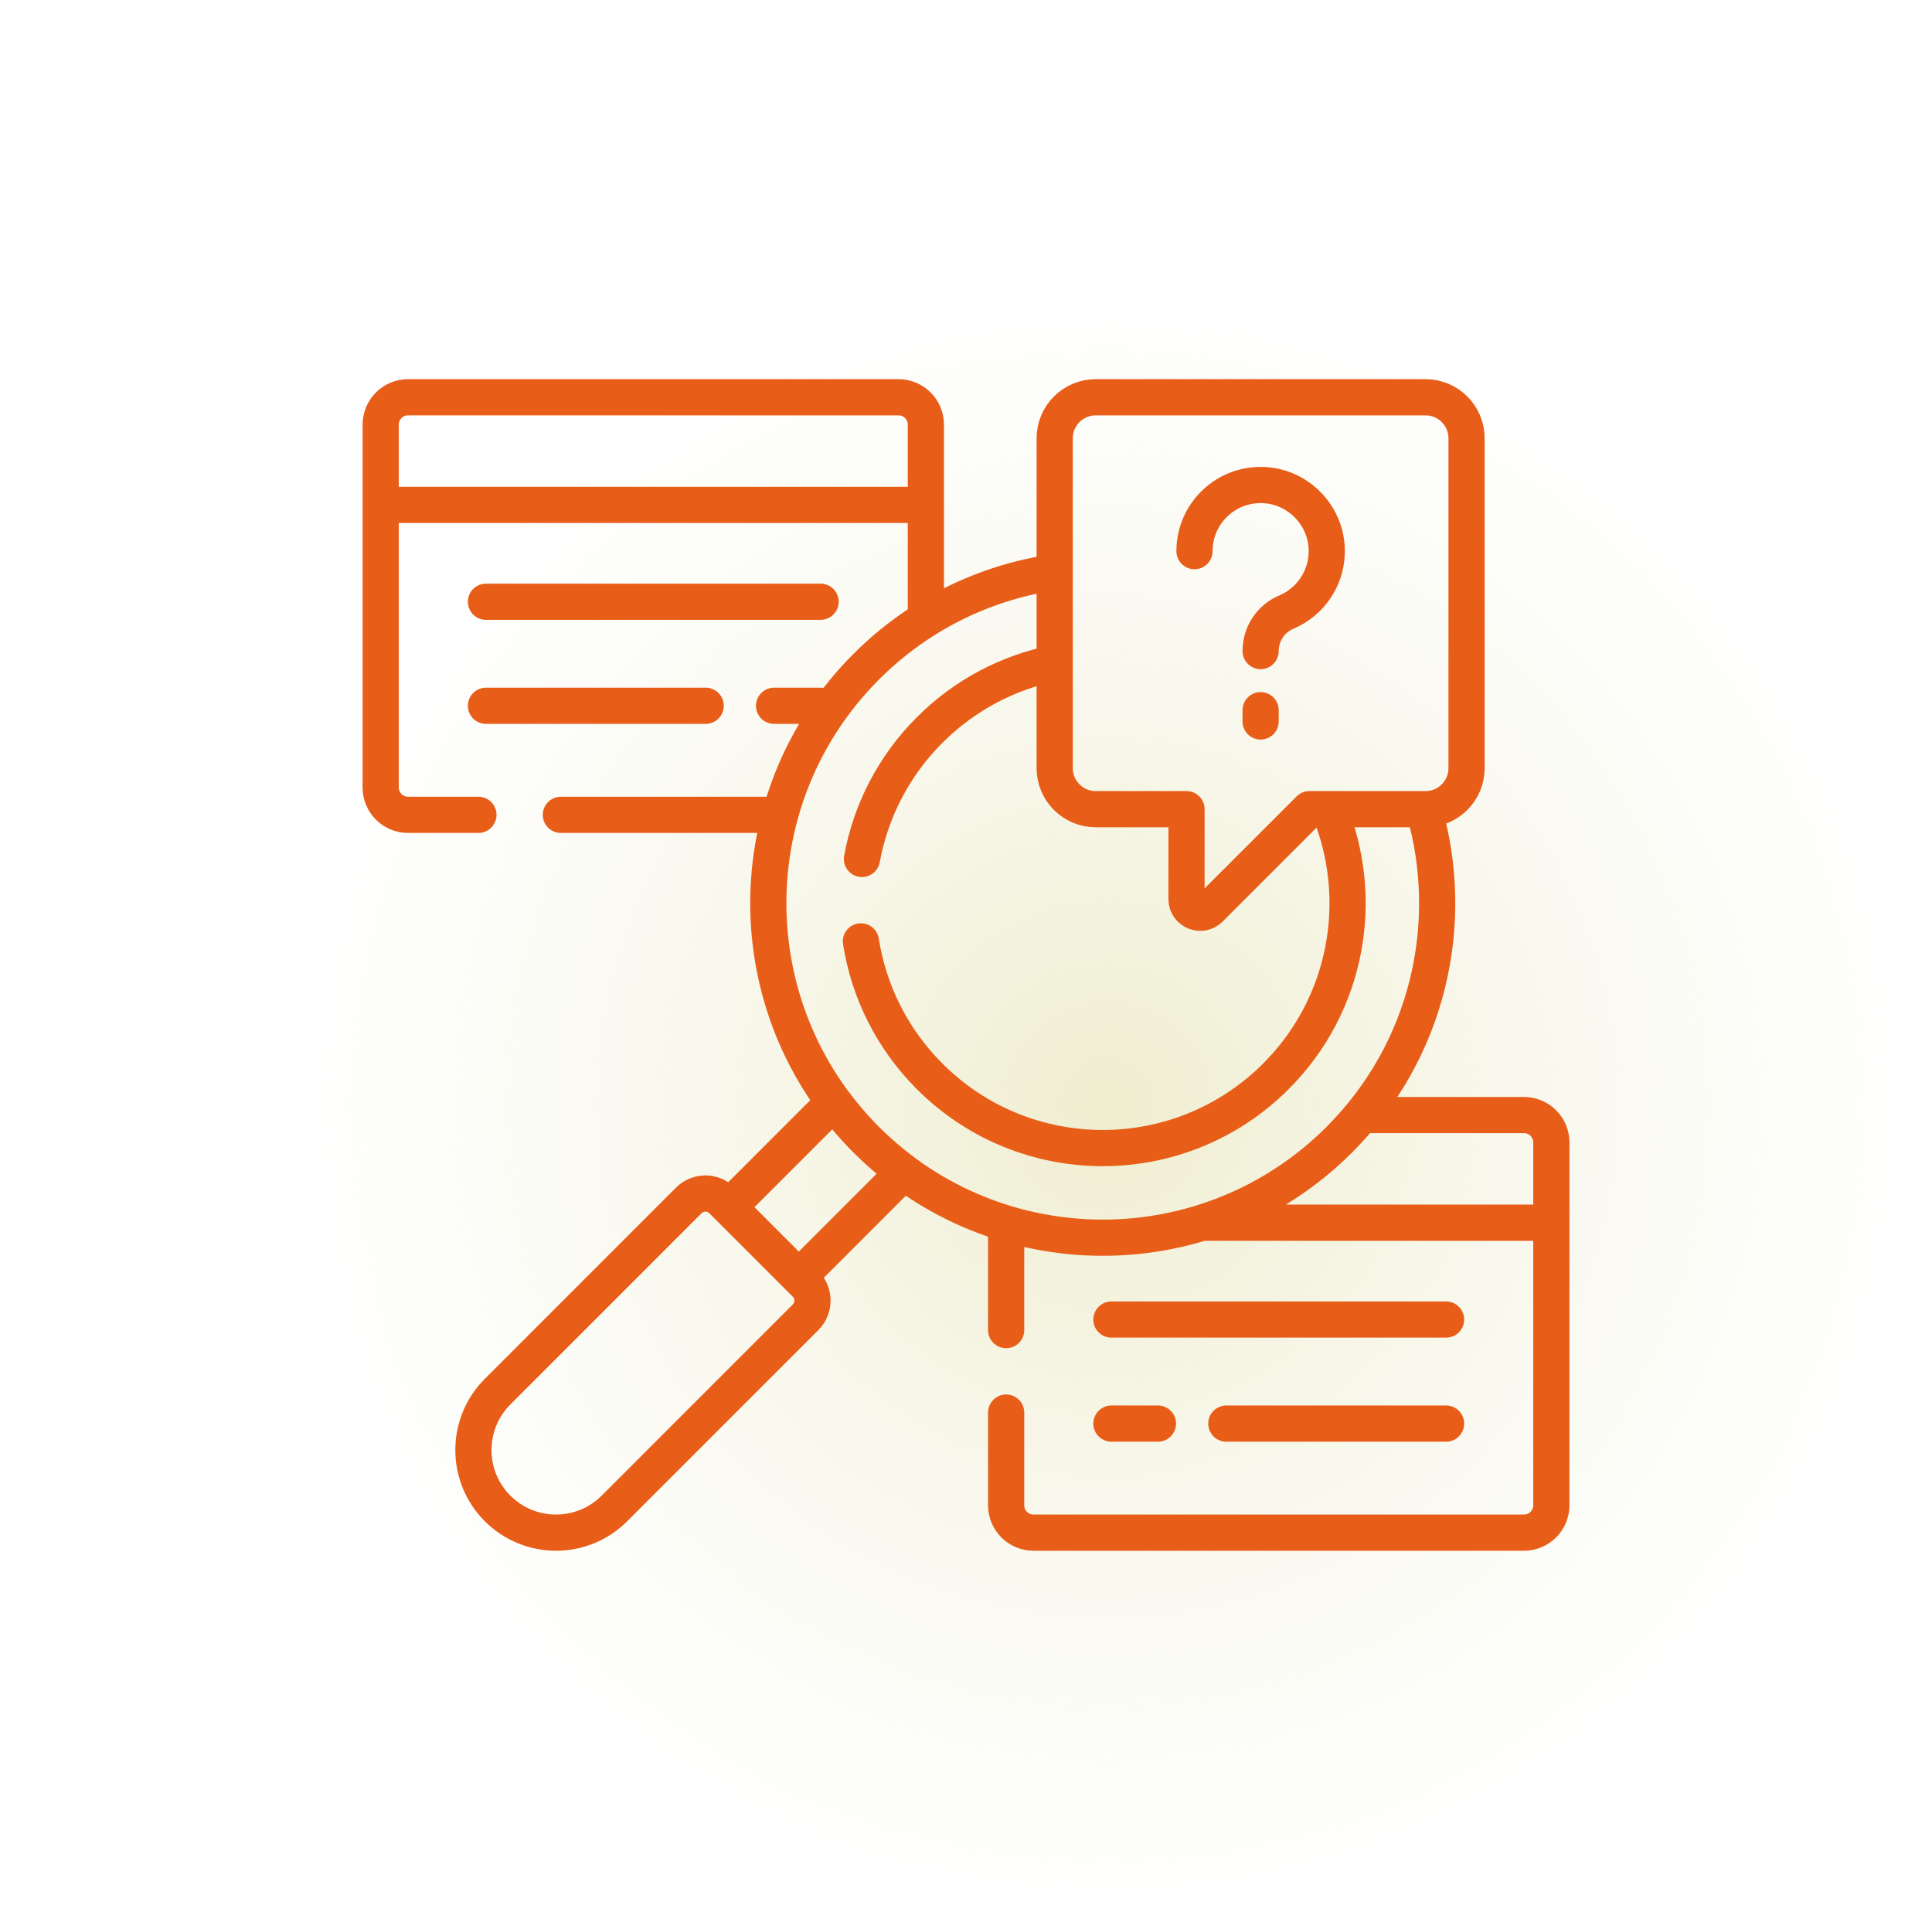 <svg xmlns="http://www.w3.org/2000/svg" width="801" height="800" viewBox="0 0 801 800" fill="none"><g clip-path="url(#clip0_2135_1321)"><circle cx="459.027" cy="458.527" r="341.473" fill="url(#paint0_radial_2135_1321)" fill-opacity="0.8"></circle><path d="M232.535 337.771H323.444C329.583 315.275 341.482 294.023 359.151 276.354M359.151 276.354C366.782 268.723 375.082 262.167 383.862 256.687V209.288M359.151 276.354C381.145 254.36 408.689 241.3 437.274 237.172V318.418M359.151 276.354C305.001 330.504 305.002 418.299 359.152 472.449C413.303 526.6 501.098 526.6 555.248 472.449C592.344 435.353 604.022 382.469 590.292 335.427L542.876 335.428M383.862 209.288H157.828M383.862 209.288L383.861 176.016C383.861 169.753 378.784 164.676 372.521 164.676H169.168C162.905 164.676 157.828 169.753 157.828 176.016V209.288M157.828 209.288V326.432C157.828 332.694 162.905 337.771 169.168 337.771H198.355M292.575 292.563H201.473M340.218 292.563H320.925M201.473 249.438H340.218M417.146 507.174V551.367M417.146 585.547V623.984C417.146 630.247 422.223 635.324 428.485 635.324H631.839C638.102 635.324 643.179 630.247 643.179 623.984V505.706M508.433 590.116H599.535M460.79 590.116H480.083M460.79 546.991H599.535M542.876 335.428L501.602 376.701C498.029 380.273 491.923 377.743 491.923 372.692V335.428H454.284C444.89 335.428 437.274 327.812 437.274 318.418M542.876 335.428H550.948C566.237 372.246 558.918 416.237 528.976 446.179C489.334 485.82 425.063 485.82 385.422 446.179C369.642 430.398 360.15 410.714 356.934 390.234M542.876 335.428H591.017C600.411 335.428 608.026 327.812 608.026 318.418V181.686C608.025 172.292 600.41 164.676 591.016 164.676H454.284C444.89 164.676 437.274 172.291 437.274 181.686L437.274 318.418M437.274 318.418V274.863C418.275 278.648 400.149 287.898 385.423 302.625C370.289 317.759 360.94 336.482 357.361 356.055M495.229 228.465C495.229 212.741 508.463 200.108 524.399 201.098C538.055 201.945 549.169 213.06 550.017 226.715C550.769 238.83 543.649 249.383 533.284 253.748C526.823 256.469 522.65 262.829 522.65 269.84V269.89M522.649 294.393V299.061M631.84 462.228H564.507C561.618 465.749 558.534 469.163 555.247 472.45C538.762 488.936 519.155 500.393 498.331 506.841H643.18V473.569C643.18 467.306 638.103 462.228 631.84 462.228ZM331.188 529.417L374.723 485.883C369.288 481.852 364.079 477.378 359.151 472.45C354.224 467.522 349.75 462.312 345.719 456.879L302.185 500.413L331.188 529.417ZM285.568 497.607L206.307 576.869C192.934 590.242 192.934 611.923 206.307 625.295C219.68 638.668 241.36 638.668 254.732 625.295L333.994 546.033C337.808 542.22 337.808 536.036 333.994 532.223L299.379 497.607C295.564 493.793 289.382 493.793 285.568 497.607Z" stroke="#E85D18" stroke-width="15" stroke-miterlimit="10" stroke-linecap="round" stroke-linejoin="round"></path></g><defs><radialGradient id="paint0_radial_2135_1321" cx="0" cy="0" r="1" gradientUnits="userSpaceOnUse" gradientTransform="translate(459.027 458.527) rotate(90) scale(341.473)"><stop stop-color="#EBE9C3"></stop><stop offset="1" stop-color="#F2F1E0" stop-opacity="0"></stop></radialGradient><clipPath id="clip0_2135_1321"><rect width="800" height="800" fill="white" transform="translate(0.5)"></rect></clipPath></defs></svg>